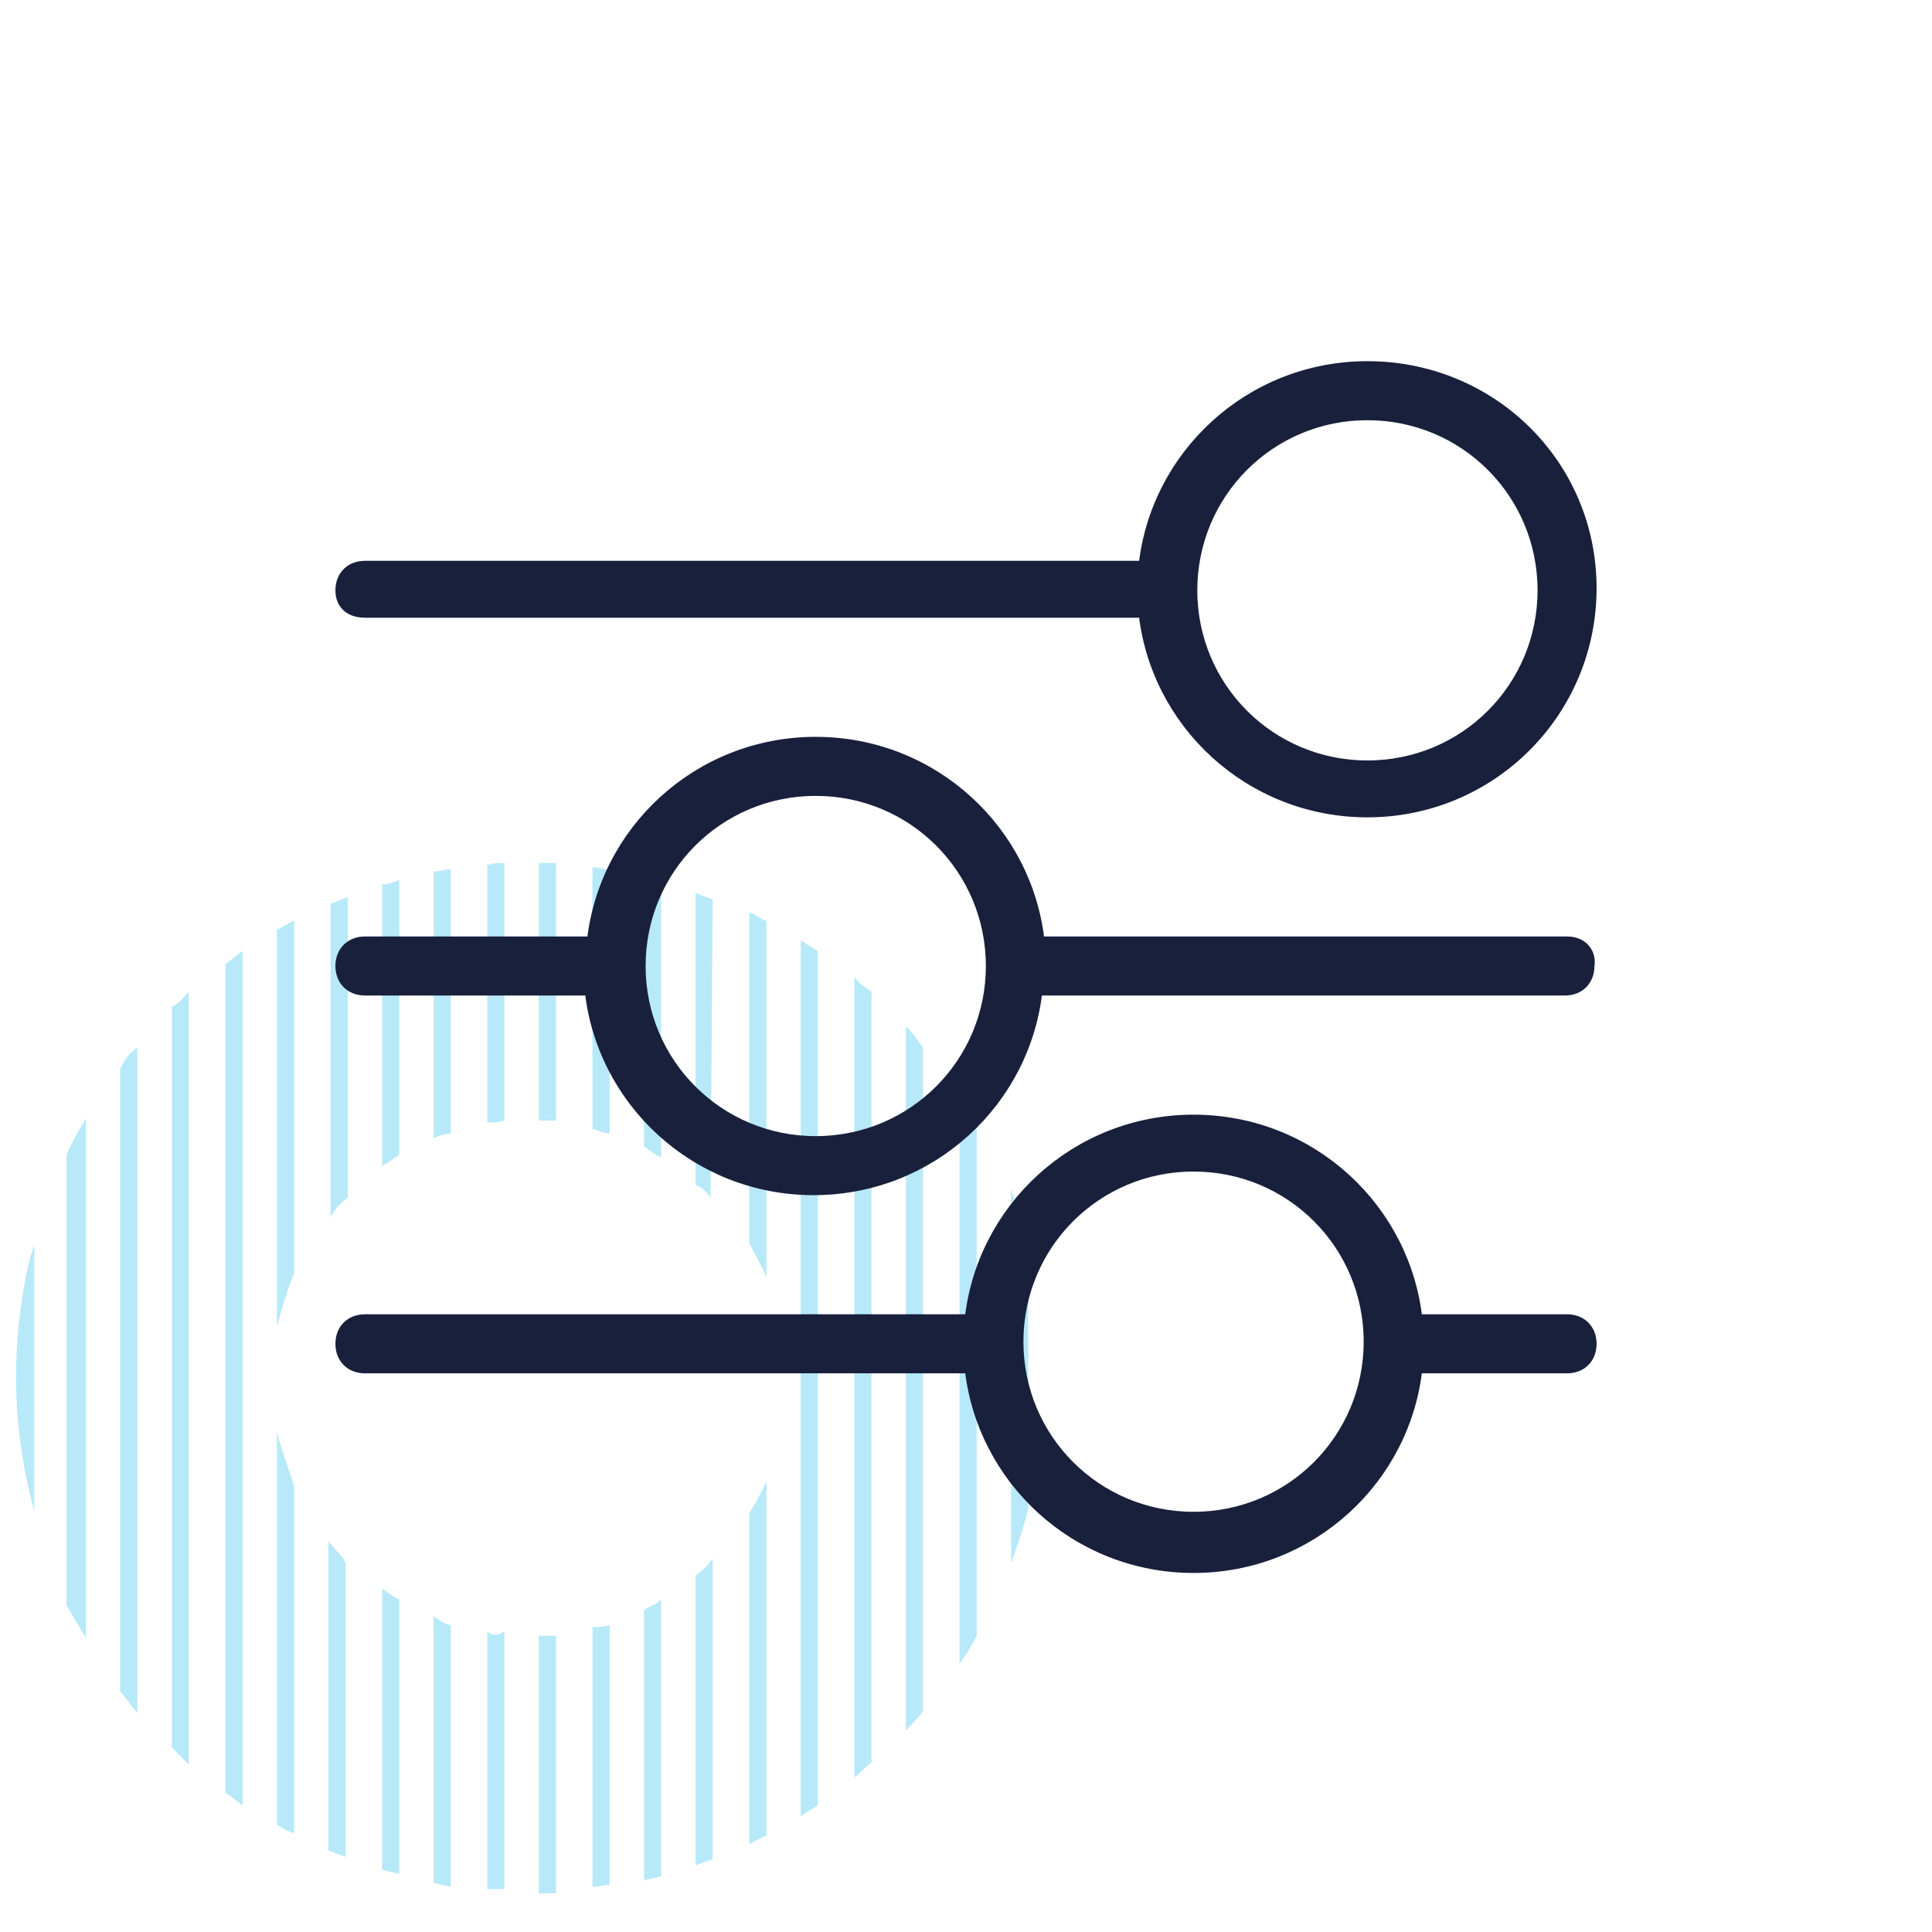 <?xml version="1.0" encoding="UTF-8"?>
<!-- Generator: Adobe Illustrator 28.0.0, SVG Export Plug-In . SVG Version: 6.00 Build 0)  -->
<svg xmlns="http://www.w3.org/2000/svg" xmlns:xlink="http://www.w3.org/1999/xlink" version="1.1" id="Layer_1" x="0px" y="0px" viewBox="0 0 90 90" style="enable-background:new 0 0 90 90;" xml:space="preserve">
<style type="text/css">
	.st0{opacity:0.4;}
	.st1{fill:#4CC9F0;}
	.st2{fill:#19203C;stroke:#19203C;stroke-width:0.75;stroke-miterlimit:10;}
</style>
<g class="st0">
	<g>
		<path class="st1" d="M34.9,70.5v15.4c0.3-0.1,0.5-0.3,0.8-0.4V69C35.5,69.5,35.2,70,34.9,70.5z"></path>
		<path class="st1" d="M28.4,52.8V40.5c-0.3,0-0.5-0.1-0.8-0.1v12.2C27.8,52.6,28.1,52.8,28.4,52.8z"></path>
		<path class="st1" d="M30,75v12.6c0.3-0.1,0.5-0.1,0.8-0.2V74.5C30.5,74.8,30.3,74.8,30,75z"></path>
		<path class="st1" d="M25.9,52.2v-12c-0.3,0-0.5,0-0.8,0v12C25.4,52.2,25.7,52.2,25.9,52.2z"></path>
		<path class="st1" d="M32.4,73.4v13.5c0.3-0.1,0.5-0.2,0.8-0.3v-14C33,72.9,32.7,73.2,32.4,73.4z"></path>
		<path class="st1" d="M13.6,59.6c0-0.1,0.1-0.2,0.1-0.3V42.9c-0.3,0.1-0.5,0.3-0.8,0.4v18.5C13.1,61.1,13.3,60.3,13.6,59.6z"></path>
		<path class="st1" d="M33.1,55.8L33.1,55.8l0.1-13.9c-0.3-0.1-0.5-0.2-0.8-0.3v13.6C32.7,55.3,32.9,55.5,33.1,55.8z"></path>
		<path class="st1" d="M44.7,50.8L44.7,50.8v26.7c0.3-0.4,0.6-0.9,0.8-1.3V52.1C45.2,51.8,44.9,51.2,44.7,50.8z"></path>
		<path class="st1" d="M37.3,43.8v40.8c0.3-0.2,0.5-0.3,0.8-0.5V44.3C37.9,44.2,37.6,44,37.3,43.8z"></path>
		<path class="st1" d="M23.5,52.2v-12c-0.3,0-0.5,0-0.8,0.1v12C22.9,52.3,23.2,52.3,23.5,52.2z"></path>
		<path class="st1" d="M39.8,45.5v37.3c0.3-0.2,0.5-0.5,0.8-0.7V46.2C40.3,46,40,45.8,39.8,45.5z"></path>
		<path class="st1" d="M30.8,53.9V41c-0.3-0.1-0.5-0.1-0.8-0.2v12.6C30.3,53.6,30.5,53.8,30.8,53.9z"></path>
		<path class="st1" d="M42.2,47.8v32.8c0.3-0.3,0.6-0.6,0.8-0.9V48.8C42.7,48.4,42.5,48.1,42.2,47.8z"></path>
		<path class="st1" d="M47.9,58c-0.2-0.9-0.5-1.7-0.8-2.6v17.4c0.3-0.8,0.6-1.7,0.8-2.5V58z"></path>
		<path class="st1" d="M17.8,74v13.1c0.3,0.1,0.5,0.1,0.8,0.2V74.5C18.3,74.4,18.1,74.2,17.8,74z"></path>
		<path class="st1" d="M27.6,75.8v12.1c0.3,0,0.5-0.1,0.8-0.1V75.7C28.1,75.8,27.8,75.8,27.6,75.8z"></path>
		<path class="st1" d="M10.5,44.9v38.6c0.3,0.2,0.5,0.4,0.8,0.6V44.3C11,44.5,10.7,44.8,10.5,44.9z"></path>
		<path class="st1" d="M18,54.2c0.2-0.1,0.4-0.3,0.6-0.4V41c-0.3,0.1-0.5,0.2-0.8,0.2v13.1C17.9,54.3,17.9,54.2,18,54.2z"></path>
		<path class="st1" d="M8,46.9v34.5c0.3,0.3,0.5,0.5,0.8,0.8v-36C8.6,46.4,8.3,46.8,8,46.9z"></path>
		<path class="st1" d="M16.2,55.8v-14c-0.3,0.1-0.5,0.2-0.8,0.3v14.6C15.6,56.3,15.9,56,16.2,55.8z"></path>
		<path class="st1" d="M35.7,59.5V42.9c-0.3-0.1-0.5-0.3-0.8-0.4v15.4C35.2,58.5,35.5,59,35.7,59.5z"></path>
		<path class="st1" d="M12.9,66.7V85c0.3,0.2,0.5,0.3,0.8,0.4V69.2C13.4,68.3,13.1,67.5,12.9,66.7z"></path>
		<path class="st1" d="M15.3,71.8v14.4c0.3,0.1,0.5,0.2,0.8,0.3V72.8C15.9,72.4,15.6,72.2,15.3,71.8z"></path>
		<path class="st1" d="M21,52.8V40.5c-0.3,0-0.5,0.1-0.8,0.1V53C20.5,52.9,20.8,52.8,21,52.8z"></path>
		<path class="st1" d="M25.1,76.2v12c0.3,0,0.5,0,0.8,0v-12C25.7,76.2,25.4,76.2,25.1,76.2z"></path>
		<path class="st1" d="M1.2,59.5c-0.7,3.6-0.6,7.3,0.4,10.9V58C1.4,58.5,1.3,59,1.2,59.5z"></path>
		<path class="st1" d="M22.7,76v12c0.3,0,0.5,0,0.8,0V76C23.2,76.2,22.9,76.2,22.7,76z"></path>
		<path class="st1" d="M5.6,49.8v29c0.3,0.3,0.5,0.7,0.8,1v-31C6.1,49,5.8,49.3,5.6,49.8z"></path>
		<path class="st1" d="M20.2,75.3v12.4c0.3,0.1,0.5,0.1,0.8,0.2V75.7C20.8,75.7,20.5,75.5,20.2,75.3z"></path>
		<path class="st1" d="M3.1,53.8v21c0.3,0.5,0.6,1,0.9,1.5V52.1C3.7,52.6,3.4,53.1,3.1,53.8z"></path>
	</g>
</g>
<g>
	<path class="st2" d="M73,61.6h-7.1c-0.5-5.2-4.9-9.3-10.3-9.3s-9.8,4.1-10.3,9.3H17c-0.6,0-1,0.4-1,1s0.4,1,1,1h28.3   c0.5,5.2,4.9,9.3,10.3,9.3s9.8-4.1,10.3-9.3H73c0.6,0,1-0.4,1-1S73.6,61.6,73,61.6z M55.6,70.8c-4.6,0-8.3-3.7-8.3-8.3   s3.7-8.3,8.3-8.3s8.3,3.7,8.3,8.3S60.2,70.8,55.6,70.8z"></path>
	<path class="st2" d="M17,28.4h36.4c0.5,5.2,4.9,9.3,10.3,9.3c5.7,0,10.3-4.6,10.3-10.3s-4.6-10.2-10.3-10.2   c-5.4,0-9.8,4.1-10.3,9.3H17c-0.6,0-1,0.4-1,1S16.4,28.4,17,28.4z M63.7,19.2c4.6,0,8.3,3.7,8.3,8.3s-3.7,8.3-8.3,8.3   s-8.3-3.7-8.3-8.3S59.1,19.2,63.7,19.2z"></path>
	<path class="st2" d="M73,44H48.3c-0.5-5.2-4.9-9.3-10.3-9.3s-9.8,4.1-10.3,9.3h-0.1H17c-0.6,0-1,0.4-1,1s0.4,1,1,1h10.5h0.1   c0.5,5.2,4.9,9.3,10.3,9.3s9.8-4.1,10.3-9.3h24.7c0.6,0,1-0.4,1-1C74,44.4,73.6,44,73,44z M38,53.3c-4.6,0-8.3-3.7-8.3-8.3   s3.7-8.3,8.3-8.3s8.3,3.7,8.3,8.3S42.6,53.3,38,53.3z"></path>
</g>
</svg>
